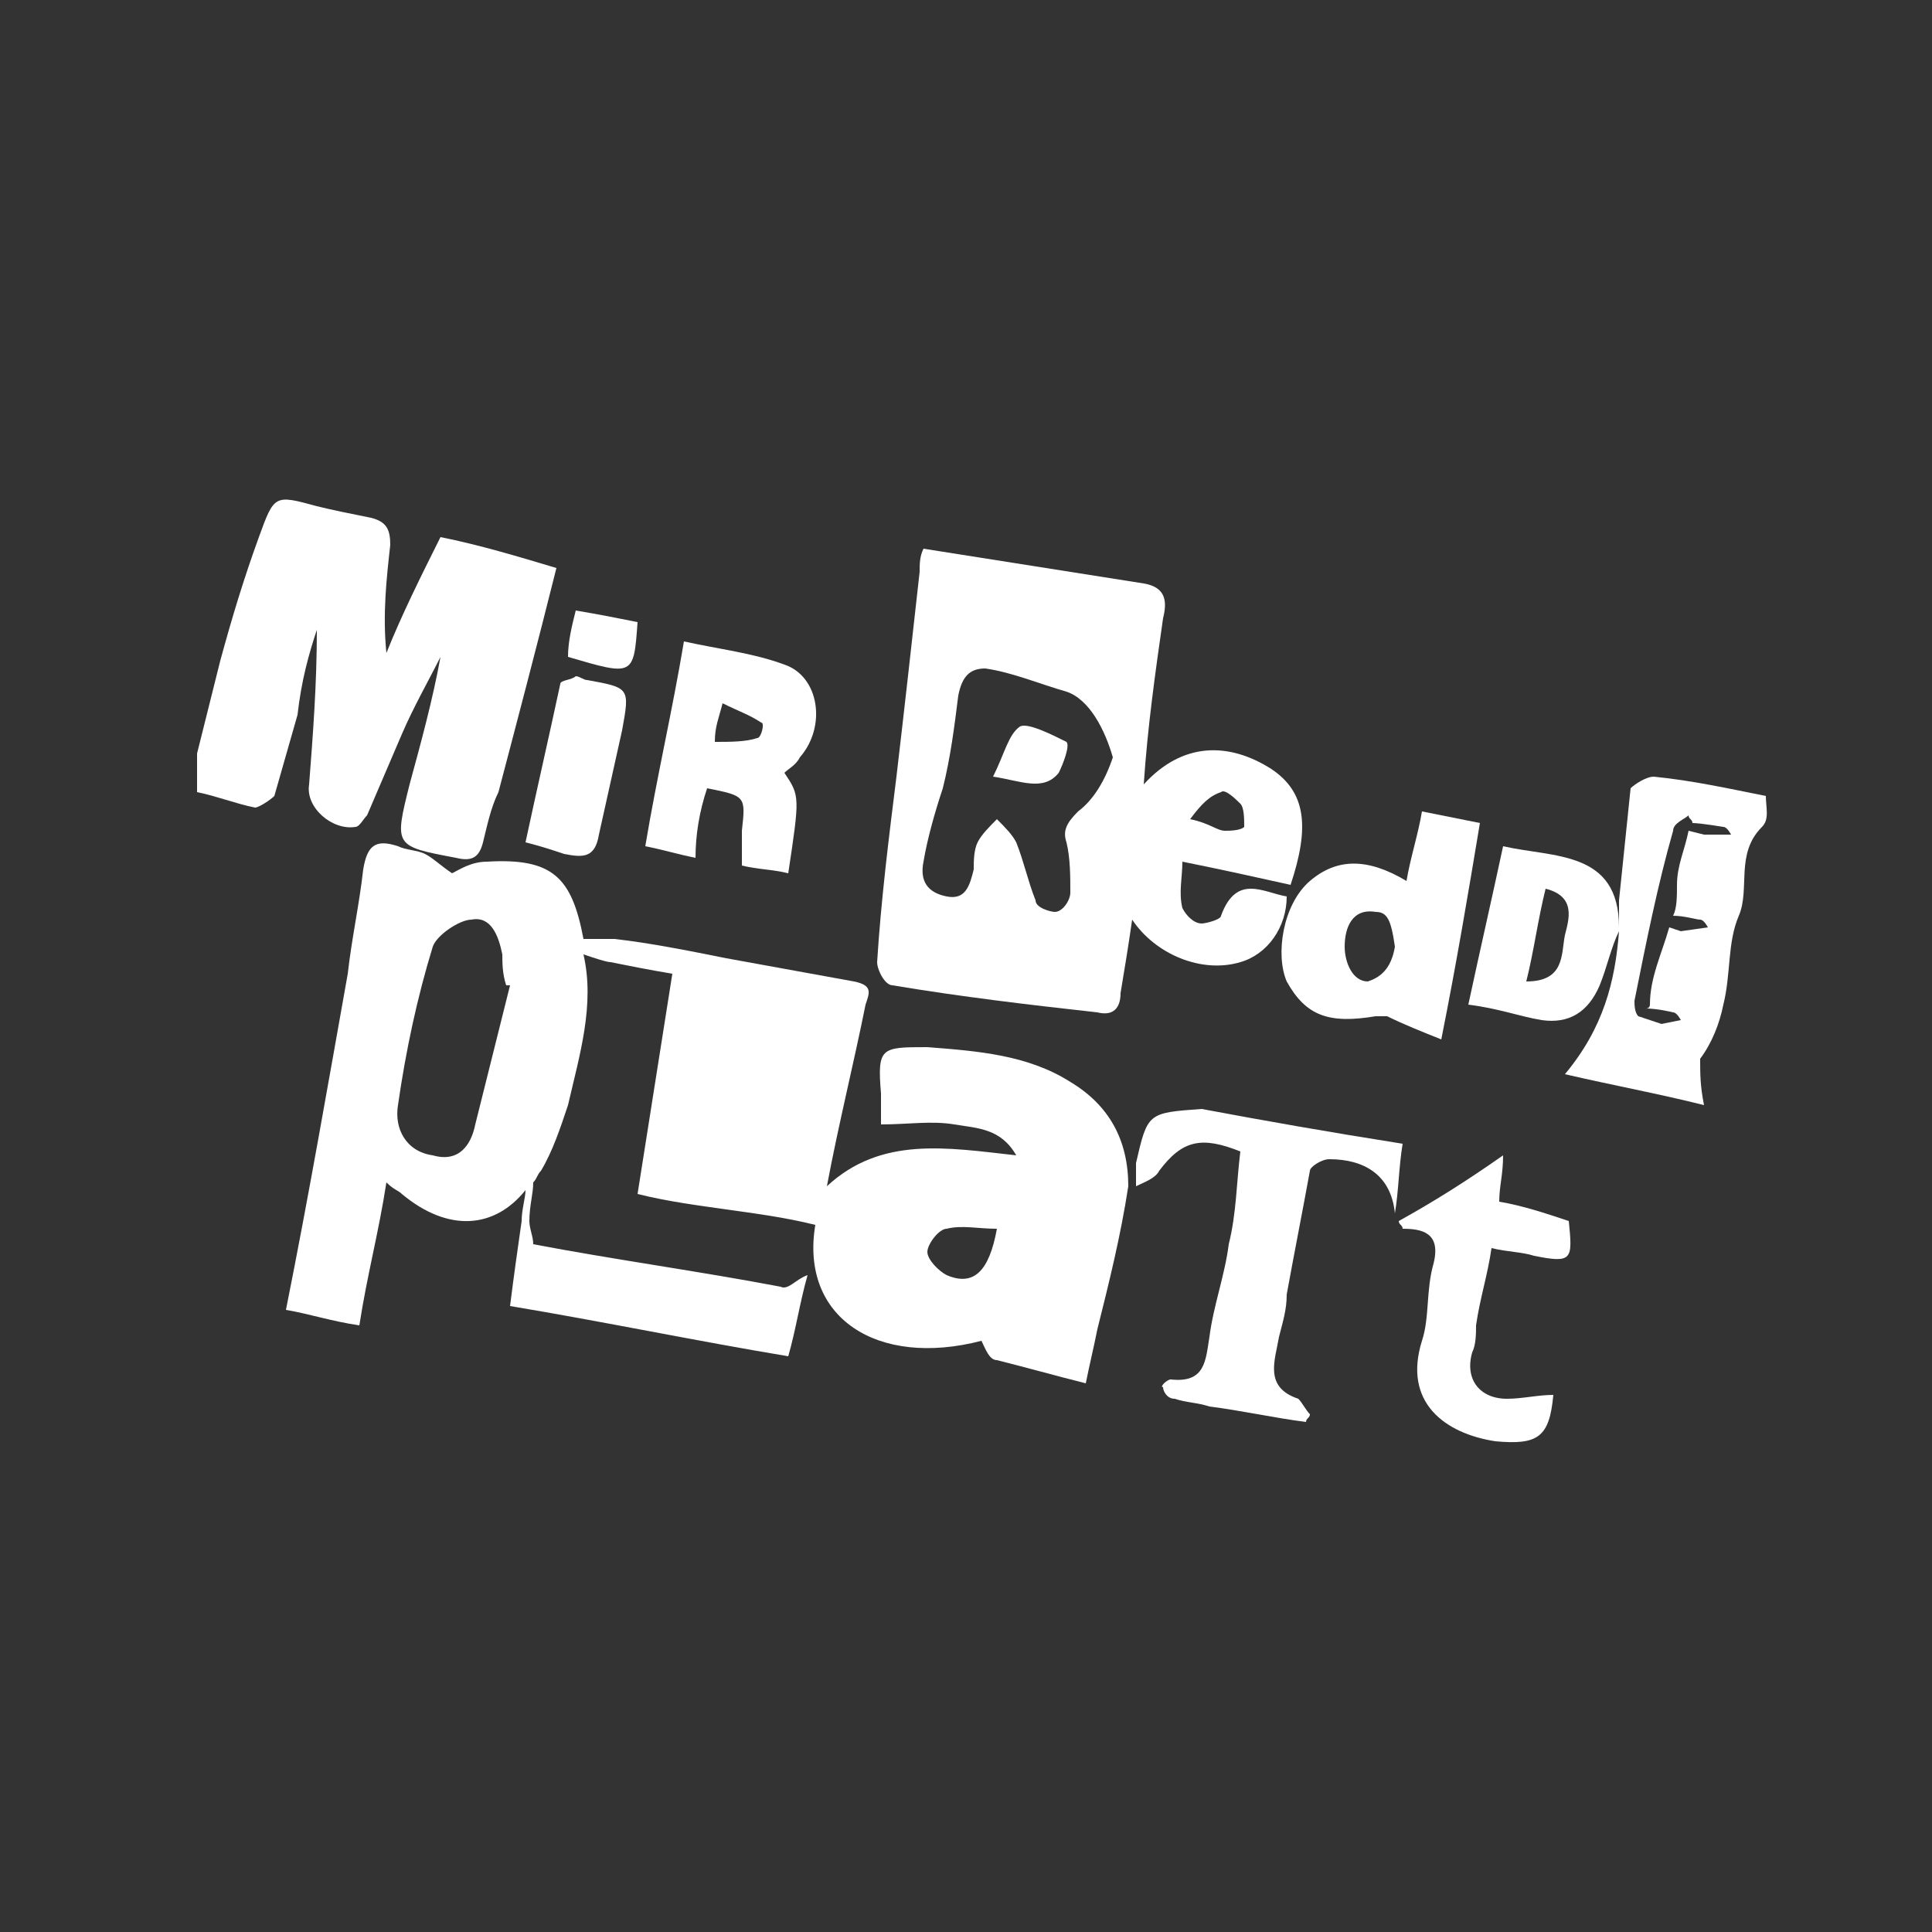<?xml version="1.0" encoding="utf-8"?>
<!-- Generator: Adobe Illustrator 27.4.0, SVG Export Plug-In . SVG Version: 6.00 Build 0)  -->
<svg version="1.1" id="Calque_1" xmlns="http://www.w3.org/2000/svg" xmlns:xlink="http://www.w3.org/1999/xlink" x="0px" y="0px"
	 viewBox="0 0 50 50" style="enable-background:new 0 0 50 50;" xml:space="preserve">
<rect x="0" y="0" width="50" height="50" fill="#333333" stroke="none"/>
<style type="text/css">
	.st0{fill:#FFFFFF;}
</style>
<g>
	<path class="st0" d="M8.2,16.3c0,1.4-0.1,2.7-0.2,4c-0.1,0.6,0.6,1.2,1.2,1.1c0.1,0,0.2-0.2,0.3-0.3c0.3-0.7,0.6-1.4,0.9-2.1
		c0.3-0.7,0.7-1.4,1-2c-0.2,1.1-0.5,2.2-0.8,3.3c-0.4,1.6-0.4,1.6,1.2,1.9c0.4,0.1,0.6,0,0.7-0.4c0.1-0.4,0.2-0.9,0.4-1.3
		c0.5-1.9,1-3.8,1.5-5.8c-1-0.3-2-0.6-3-0.8c-0.5,1-1,2-1.4,3c-0.1-1,0-1.9,0.1-2.8c0-0.4-0.1-0.6-0.5-0.7c-0.5-0.1-1-0.2-1.4-0.3
		c-1.1-0.3-1.1-0.3-1.5,0.8c-0.4,1.1-0.7,2.1-1,3.2c-0.2,0.8-0.4,1.6-0.6,2.4c0,0.3,0,0.7,0,1c0.5,0.1,1,0.3,1.5,0.4
		c0.1,0,0.4-0.2,0.5-0.3c0.2-0.7,0.4-1.4,0.6-2.1C7.8,17.6,8,16.9,8.2,16.3z"/>
	<path class="st0" d="M27.7,28c-1.1-0.7-2.4-0.8-3.7-0.9c-1.2,0-1.3,0-1.2,1.2c0,0.2,0,0.5,0,0.8c0.7,0,1.3-0.1,1.9,0
		c0.6,0.1,1.2,0.1,1.6,0.8c-1.8-0.2-3.5-0.5-4.9,0.8c0.3-1.6,0.7-3.2,1-4.7c0.1-0.3,0.2-0.5-0.3-0.6c-1.1-0.2-2.2-0.4-3.3-0.6
		c-1-0.2-2-0.4-2.9-0.5c-0.1,0-0.5,0-0.8,0c-0.3-1.6-0.8-2.1-2.5-2c-0.4,0-0.7,0.2-0.9,0.3c-0.3-0.2-0.5-0.4-0.7-0.5
		c-0.2-0.1-0.5-0.1-0.7-0.2c-0.6-0.2-0.8,0-0.9,0.6c-0.1,0.9-0.3,1.8-0.4,2.7c-0.5,2.8-1,5.7-1.6,8.7c0.6,0.1,1.2,0.3,1.9,0.4
		c0.2-1.3,0.5-2.4,0.7-3.7c0.2,0.2,0.3,0.2,0.4,0.3c1.2,1,2.4,0.9,3.2-0.1c0,0.2-0.1,0.5-0.1,0.8c-0.1,0.7-0.2,1.4-0.3,2.2
		c2.4,0.4,4.8,0.9,7.2,1.3c0.2-0.7,0.3-1.4,0.5-2.1c-0.3,0.1-0.5,0.4-0.7,0.3c-2.1-0.4-4.3-0.7-6.4-1.1c0-0.2-0.1-0.4-0.1-0.6
		c0-0.4,0.1-0.7,0.1-1c0.1-0.1,0.1-0.2,0.2-0.3c0.3-0.5,0.5-1.1,0.7-1.7c0.3-1.3,0.7-2.6,0.4-3.9c0.3,0.1,0.6,0.2,0.7,0.2
		c0.5,0.1,1,0.2,1.6,0.3c-0.3,1.9-0.6,3.8-0.9,5.7c0.8,0.2,1.6,0.3,2.3,0.4c0.7,0.1,1.5,0.2,2.3,0.4c-0.4,2.4,1.6,3.7,4.3,3
		c0.1,0.2,0.2,0.5,0.4,0.5c0.8,0.2,1.5,0.4,2.3,0.6c0.1-0.5,0.2-0.9,0.3-1.4c0.3-1.2,0.6-2.4,0.8-3.7C29.2,29.5,28.7,28.6,27.7,28z
		 M12.3,29.1c-0.1,0.5-0.4,1-1.1,0.8c-0.7-0.1-1-0.7-0.9-1.3c0.2-1.4,0.5-2.8,0.9-4.1c0.1-0.3,0.7-0.7,1-0.7
		c0.5-0.1,0.7,0.4,0.8,0.9c0,0.2,0,0.5,0.1,0.8c0,0,0.1,0,0.1,0C12.9,26.7,12.6,27.9,12.3,29.1z M24.5,33c-0.2-0.1-0.5-0.4-0.5-0.6
		c0-0.2,0.3-0.6,0.5-0.6c0.4-0.1,0.8,0,1.3,0C25.6,32.9,25.2,33.3,24.5,33z"/>
	<path class="st0" d="M32.1,24.9c0.7-0.2,1.2-0.9,1.2-1.7c-0.6-0.1-1.3-0.6-1.7,0.5c0,0.1-0.4,0.2-0.5,0.2c-0.2,0-0.4-0.2-0.5-0.4
		c-0.1-0.4,0-0.8,0-1.2c1,0.2,1.9,0.4,2.8,0.6c0.5-1.5,0.4-2.4-0.5-3c-1.1-0.7-2.3-0.7-3.3,0.4c0.1-1.5,0.3-2.9,0.5-4.3
		c0.1-0.4,0.1-0.8-0.5-0.9c-1.9-0.3-3.8-0.6-5.7-0.9c-0.1,0.2-0.1,0.4-0.1,0.6c-0.2,1.8-0.4,3.6-0.6,5.3c-0.2,1.6-0.4,3.2-0.5,4.8
		c0,0.2,0.2,0.6,0.4,0.6c1.8,0.3,3.5,0.5,5.3,0.7c0.4,0.1,0.6-0.1,0.6-0.5c0.1-0.6,0.2-1.2,0.3-1.9C29.9,24.7,31.1,25.2,32.1,24.9z
		 M31.6,20.5c0.1-0.1,0.4,0.2,0.5,0.3c0.1,0.1,0.1,0.4,0.1,0.6c-0.1,0.1-0.4,0.1-0.5,0.1c-0.2,0-0.4-0.2-0.9-0.3
		C31.1,20.8,31.3,20.6,31.6,20.5z M27.9,21c-0.3,0.3-0.4,0.5-0.3,0.8c0.1,0.4,0.1,0.9,0.1,1.3c0,0.2-0.2,0.5-0.4,0.5
		c-0.1,0-0.5-0.1-0.5-0.3c-0.2-0.5-0.3-1-0.5-1.5c-0.1-0.2-0.3-0.4-0.5-0.6c-0.2,0.2-0.4,0.4-0.5,0.6c-0.1,0.2-0.1,0.5-0.1,0.7
		c-0.1,0.4-0.2,0.8-0.7,0.7c-0.5-0.1-0.7-0.4-0.6-0.9c0.1-0.6,0.3-1.3,0.5-1.9c0.2-0.8,0.3-1.6,0.4-2.4c0.1-0.5,0.3-0.7,0.7-0.7
		c0.7,0.1,1.4,0.4,2.1,0.6c0.6,0.2,1,1,1.2,1.7C28.6,20.2,28.3,20.7,27.9,21z"/>
	<path class="st0" d="M29.4,30.1c0,0.2,0,0.4,0,0.6c0.2-0.1,0.5-0.2,0.6-0.4c0.6-0.8,1.1-0.9,2.1-0.5c-0.1,0.8-0.1,1.6-0.3,2.4
		c-0.1,0.8-0.4,1.6-0.5,2.4c-0.1,0.6-0.1,1.2-1,1.1c-0.1,0-0.3,0.2-0.2,0.2c0,0.1,0.1,0.3,0.3,0.3c0.3,0.1,0.6,0.1,0.9,0.2
		c0.8,0.1,1.7,0.3,2.5,0.4c0-0.1,0.1-0.1,0.1-0.2c-0.1-0.1-0.2-0.3-0.3-0.4c-0.9-0.3-0.6-1-0.5-1.6c0.1-0.4,0.2-0.7,0.2-1.1
		c0.2-1.1,0.4-2.1,0.6-3.2c0-0.1,0.3-0.3,0.5-0.3c0.9,0,1.6,0.4,1.7,1.4c0.1-0.6,0.1-1.2,0.2-1.8c-1.9-0.3-3.6-0.6-5.2-0.9
		C29.7,28.8,29.7,28.8,29.4,30.1z"/>
	<path class="st0" d="M18.3,20.4c1,0.2,1,0.2,0.9,1.1c0,0.3,0,0.6,0,0.9c0.4,0.1,0.8,0.1,1.2,0.2c0.3-2,0.3-2-0.1-2.6
		c0.1-0.1,0.3-0.2,0.4-0.4c0.7-0.8,0.5-2.1-0.4-2.4c-0.8-0.3-1.7-0.4-2.6-0.6c-0.3,1.8-0.7,3.5-1,5.3c0.5,0.1,0.8,0.2,1.3,0.3
		C18,21.6,18.1,21,18.3,20.4z M18.7,18.2c0.4,0.2,0.7,0.3,1,0.5c0.1,0,0,0.4-0.1,0.4c-0.3,0.1-0.7,0.1-1.1,0.1
		C18.5,18.8,18.6,18.6,18.7,18.2z"/>
	<path class="st0" d="M38.8,31.1c0-0.4,0.1-0.7,0.1-1.2c-1,0.7-1.8,1.2-2.7,1.7c0,0.1,0.1,0.1,0.1,0.2c0.5,0,1,0.1,0.8,0.9
		c-0.2,0.7-0.1,1.4-0.3,2c-0.5,1.6,0.6,2.4,1.9,2.6c1.1,0.1,1.4-0.1,1.5-1.2c-0.4,0-0.8,0.1-1.2,0.1c-0.7,0-1.1-0.5-0.9-1.2
		c0.1-0.2,0.1-0.5,0.1-0.7c0.1-0.7,0.3-1.3,0.4-2c0.4,0.1,0.8,0.1,1.1,0.2c1,0.2,1,0.1,0.9-0.9C40,31.4,39.4,31.2,38.8,31.1z"/>
	<path class="st0" d="M13.6,21.8c0.4,0.1,0.7,0.2,1,0.3c0.5,0.1,0.8,0.1,0.9-0.5c0.2-0.9,0.4-1.8,0.6-2.7c0.2-1.1,0.2-1.1-0.9-1.3
		c-0.1,0-0.2-0.1-0.3-0.1c-0.1,0.1-0.4,0.1-0.4,0.2C14.2,19.1,13.9,20.4,13.6,21.8z"/>
	<path class="st0" d="M16.5,16.1c-0.5-0.1-1-0.2-1.6-0.3c-0.1,0.4-0.2,0.8-0.2,1.2C16.4,17.5,16.4,17.5,16.5,16.1z"/>
	<path class="st0" d="M26.4,18.8c-0.3,0.2-0.4,0.7-0.7,1.3c0.7,0.1,1.3,0.4,1.7-0.1c0.1-0.2,0.3-0.7,0.2-0.8
		C27.2,19,26.6,18.7,26.4,18.8z"/>
	<path class="st0" d="M45.7,20.6c-1-0.2-1.9-0.4-2.9-0.5c-0.2,0-0.5,0.2-0.6,0.3c-0.1,1-0.2,1.9-0.3,2.9c0,0.2,0,0.5,0,0.7l0,0
		c0-2-1.7-1.8-3-2.1c-0.3,1.4-0.6,2.7-0.9,4.1c0.8,0.1,1.3,0.3,1.9,0.4c0.7,0.1,1.2-0.2,1.5-0.9c0.2-0.5,0.3-1,0.5-1.4
		c-0.1,1.3-0.4,2.5-1.4,3.7c1.3,0.3,2.4,0.5,3.6,0.8c-0.1-0.5-0.1-0.8-0.1-1.2c0.3-0.4,0.5-0.9,0.6-1.4c0.2-0.8,0.1-1.6,0.4-2.3
		c0.3-0.7-0.1-1.6,0.6-2.3C45.8,21.2,45.7,20.9,45.7,20.6z M40.5,24.2c-0.1,0.5,0,1.2-1,1.2c0.2-0.8,0.3-1.6,0.5-2.4
		C40.8,23.2,40.6,23.8,40.5,24.2z M44.1,21.6l-0.4-0.1c-0.1,0.5-0.3,0.9-0.3,1.4c0,0.3,0,0.6-0.1,0.8c0.3,0,0.6,0.1,0.7,0.1
		c0.1,0,0.2,0.2,0.2,0.2l-0.7,0.1L43.2,24c-0.2,0.7-0.5,1.3-0.5,2c0,0,0,0.1-0.1,0.1c0.3,0,0.7,0.1,0.7,0.1c0.1,0,0.2,0.2,0.2,0.2
		L43,26.5l-0.6-0.2l0,0c0,0,0,0,0,0l0,0l0,0c-0.1-0.1-0.1-0.3-0.1-0.4c0.3-1.5,0.6-3,1-4.4c0-0.2,0.3-0.3,0.4-0.4
		c0,0.1,0.1,0.1,0.1,0.2c0.2,0,0.8,0.1,0.8,0.1c0.1,0,0.2,0.2,0.2,0.2L44.1,21.6z"/>
	<path class="st0" d="M35.6,26.3c0.1,0,0.2,0,0.3,0c0.4,0.2,0.9,0.4,1.4,0.6c0.4-2,0.7-3.8,1-5.6c-0.5-0.1-1-0.2-1.5-0.3
		c-0.1,0.6-0.3,1.2-0.4,1.8c-1-0.6-1.8-0.6-2.5,0c-0.7,0.6-0.9,1.9-0.6,2.6C33.8,26.3,34.4,26.5,35.6,26.3z M34.8,24.5
		c0-0.5,0.2-1,0.8-0.9c0.3,0,0.4,0.2,0.5,0.9c-0.1,0.6-0.4,0.8-0.7,0.9C35,25.4,34.8,24.9,34.8,24.5z"/>
</g>
</svg>
